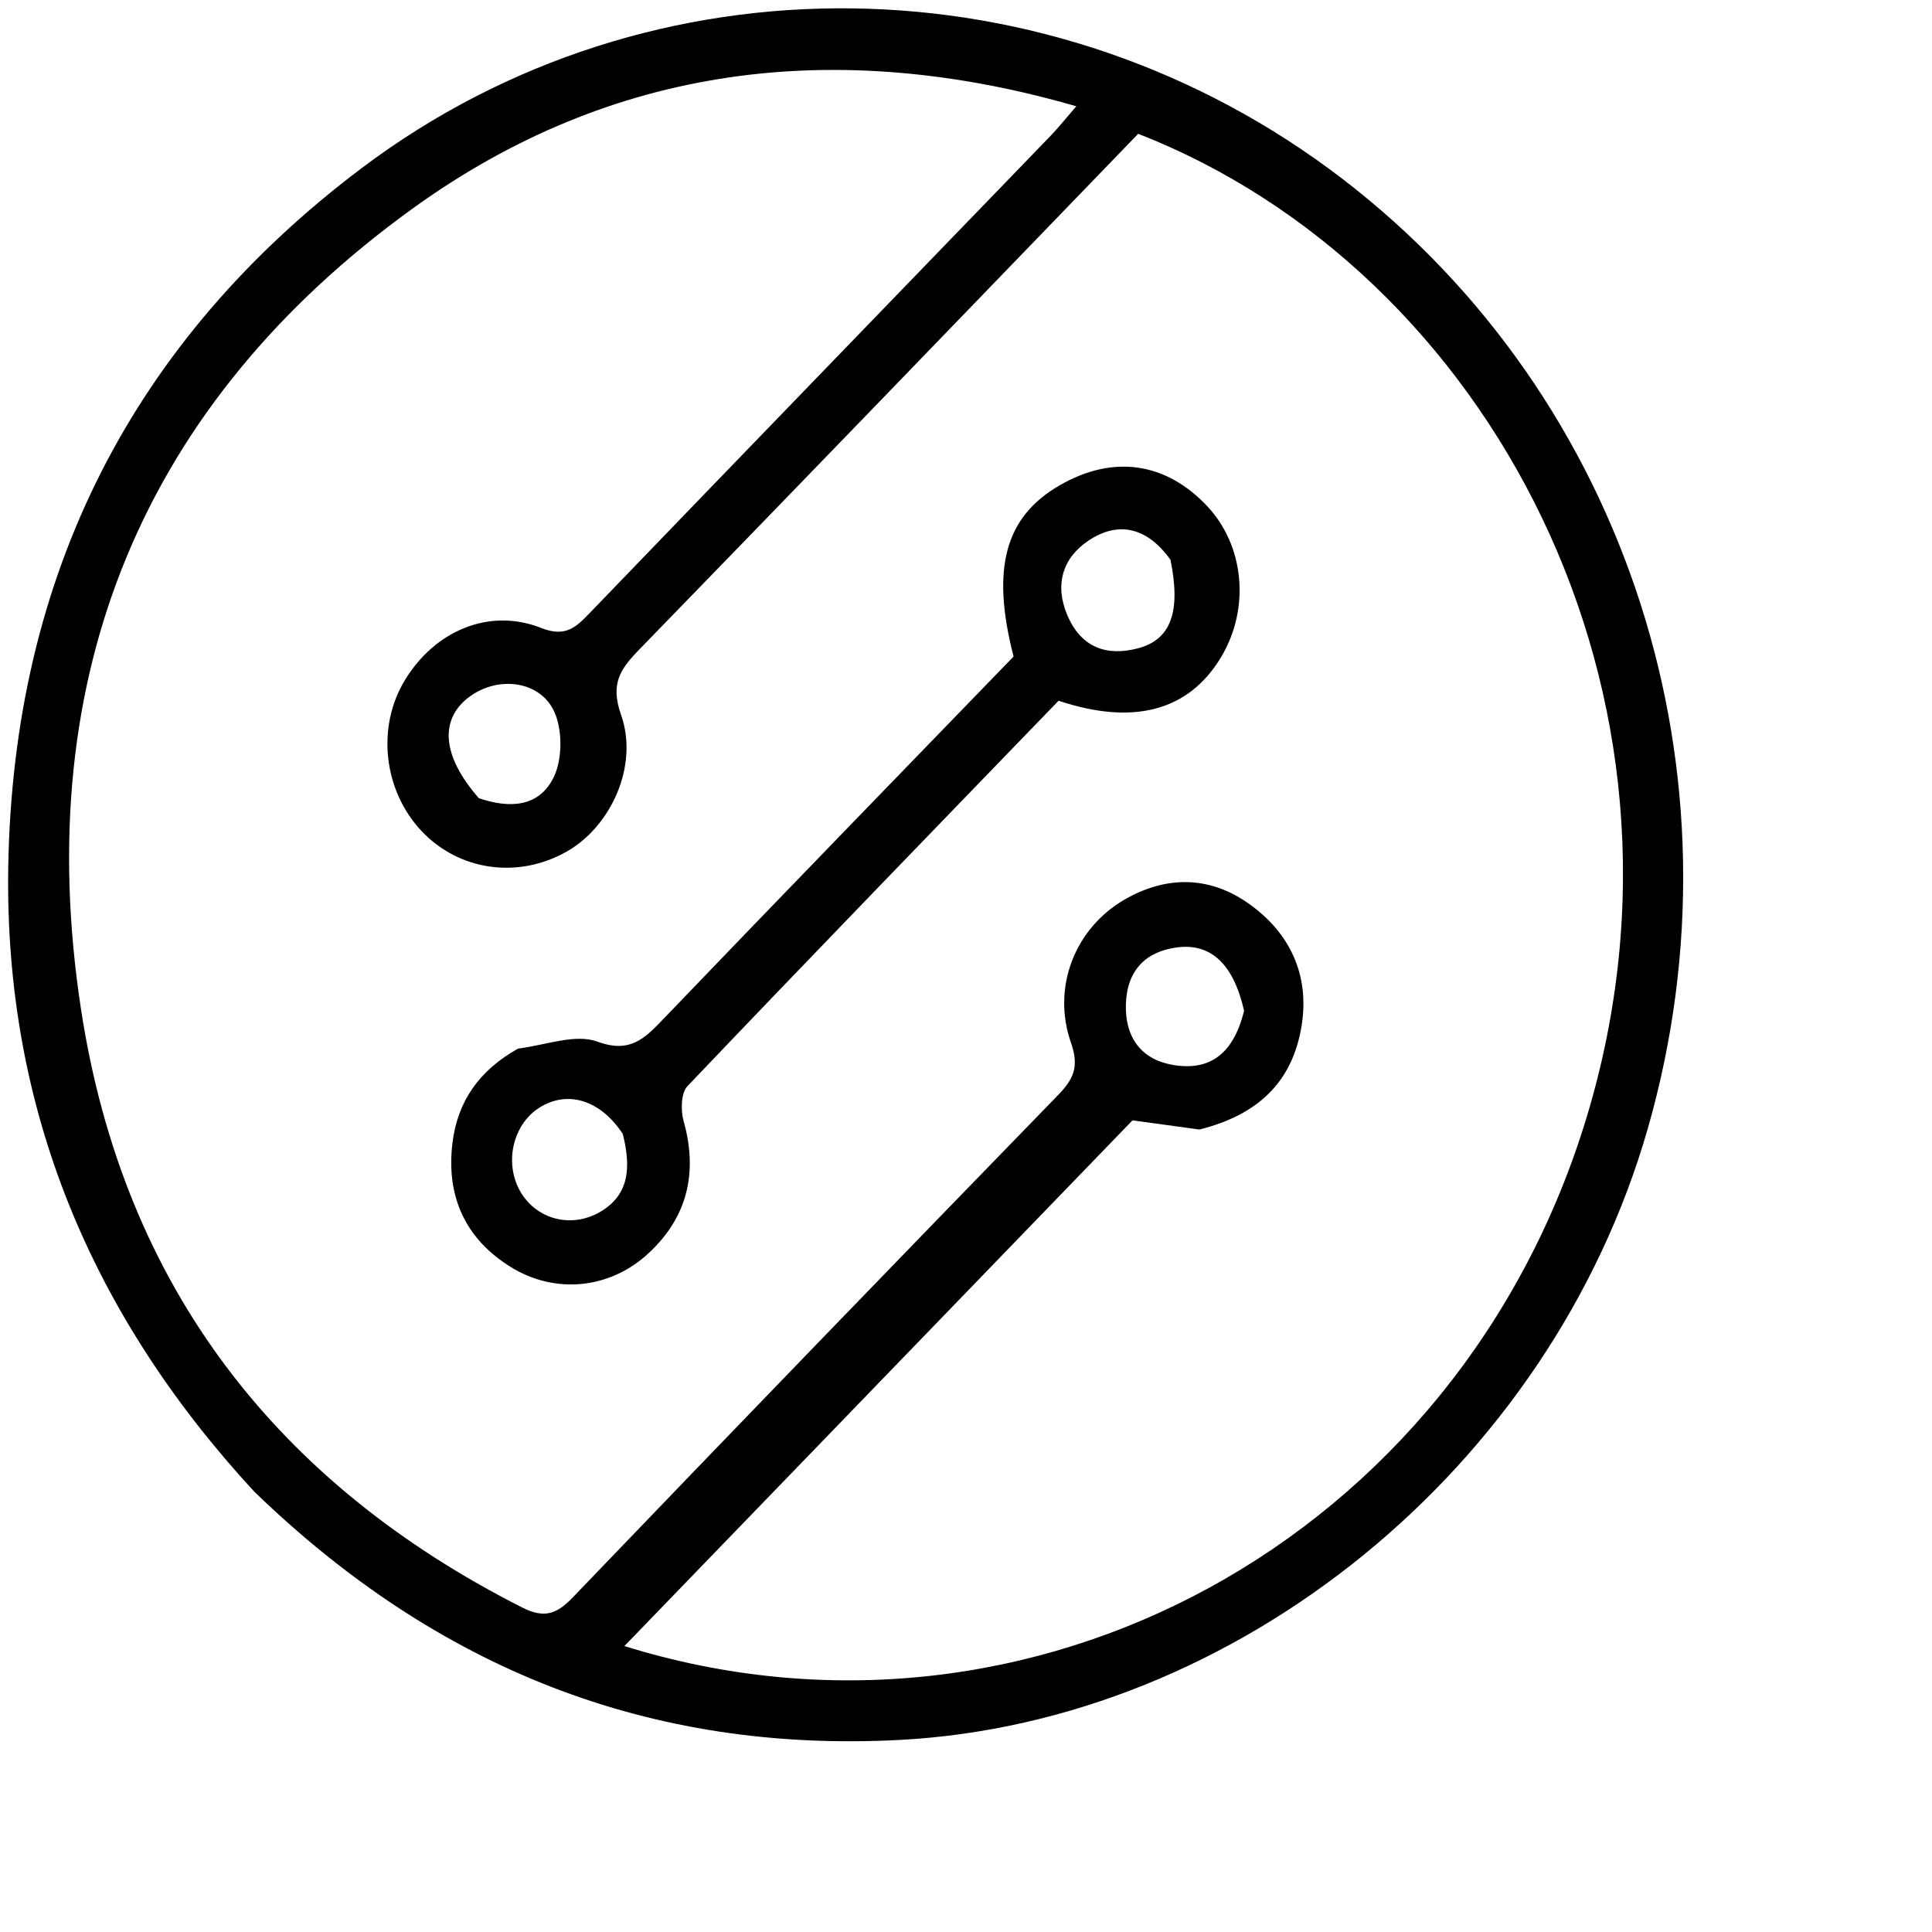 <?xml version="1.0" encoding="UTF-8" standalone="no"?>
<!DOCTYPE svg PUBLIC "-//W3C//DTD SVG 1.1//EN" "http://www.w3.org/Graphics/SVG/1.1/DTD/svg11.dtd">
<svg width="100%" height="100%" viewBox="0 0 28 28" version="1.1" xmlns="http://www.w3.org/2000/svg" xmlns:xlink="http://www.w3.org/1999/xlink" xml:space="preserve" xmlns:serif="http://www.serif.com/" style="fill-rule:evenodd;clip-rule:evenodd;stroke-linejoin:round;stroke-miterlimit:2;">
    <g transform="matrix(0.115,0,0,0.119,-2.523,-4.09)">
        <path d="M292.838,198.106L292.838,273.721L271.357,273.721L271.357,90.716L292.611,90.716L292.611,106.845C294.914,104.618 296.56,102.953 298.281,101.371C322.808,78.834 364.395,84.933 382.244,113.409C395.773,134.993 395.574,171.108 375.694,191.417C356.709,210.813 323.475,214.232 301.721,197.961C298.721,195.717 296.282,192.722 292.838,189.343L292.838,198.106M364.227,128.399C353.924,105.188 320.821,102.667 305.563,117.117C294.887,127.226 291.739,139.956 293.255,153.981C294.835,168.595 301.871,180.225 315.937,185.395C330.299,190.674 344.539,189.477 356.589,178.692C368.369,168.148 371.925,145.301 364.227,128.399Z" style="fill-rule:nonzero;"/>
    </g>
    <g transform="matrix(0.115,0,0,0.119,-2.523,-4.09)">
        <path d="M53.976,216.026C33.489,194.572 22.489,169.477 22.979,140.013C23.573,104.292 38.749,75.763 67.57,54.808C104.028,28.301 154.636,29.066 191.206,56.218C227.148,82.903 242.375,128.754 229.598,171.82C217.33,213.171 177.798,244.122 135.276,246.274C103.839,247.864 77.049,237.61 53.976,216.026M173.094,171.932C169.887,171.507 166.68,171.081 164.661,170.814C143.057,192.415 121.701,213.769 100.626,234.841C151.684,250.19 205.775,221.991 221.909,170.391C238.06,118.737 209.511,67.32 165.379,50.663C144.485,71.56 123.545,92.559 102.511,113.464C100.127,115.834 98.814,117.607 100.208,121.431C102.46,127.609 98.952,134.992 93.396,138.06C87.253,141.453 79.782,140.436 75.047,135.562C70.258,130.633 69.377,122.94 72.948,117.229C76.713,111.209 83.58,108.34 90.134,110.846C93.262,112.042 94.555,110.734 96.37,108.913C115.663,89.555 135.009,70.251 154.328,50.92C155.336,49.912 156.243,48.803 157.581,47.312C127.351,38.879 99.071,42.211 73.91,59.788C40.21,83.33 25.676,116.394 32.149,157.297C37.517,191.208 57.023,215.111 87.733,230.136C90.515,231.497 92.074,230.979 94.133,228.905C114.445,208.444 134.84,188.065 155.283,167.734C157.233,165.795 157.967,164.292 156.911,161.372C154.444,154.556 157.467,147.376 163.682,143.916C168.938,140.991 174.346,141.06 179.233,144.368C184.402,147.866 187.059,153.026 185.952,159.409C184.784,166.147 180.488,170.144 173.094,171.932M82.291,131.582C86.054,132.818 89.89,132.762 91.754,128.955C92.807,126.805 92.827,123.379 91.85,121.175C90.125,117.284 84.807,116.632 81.177,119.172C77.34,121.855 77.517,126.335 82.291,131.582M178.724,157.465C177.416,151.886 174.62,149.199 170.257,149.753C166.343,150.249 163.963,152.538 163.829,156.656C163.698,160.674 165.739,163.35 169.597,164.037C174.112,164.842 177.319,163.02 178.724,157.465Z" style="fill-rule:nonzero;"/>
    </g>
    <g transform="matrix(0.115,0,0,0.119,-2.523,-4.09)">
        <path d="M87.213,162.083C90.816,161.627 94.443,160.243 97.231,161.23C101.345,162.685 103.162,160.866 105.575,158.434C120.236,143.657 135,128.981 149.674,114.326C146.815,103.597 148.596,97.309 155.5,93.465C162.213,89.727 168.874,90.649 174.096,96.037C178.773,100.863 179.494,108.479 175.833,114.389C171.792,120.915 164.84,122.776 155.345,119.71C139.787,135.27 124.105,150.896 108.564,166.661C107.763,167.473 107.712,169.608 108.089,170.9C109.967,177.338 108.47,182.798 103.513,187.138C98.649,191.396 91.839,191.975 86.337,188.695C80.649,185.305 78.125,180.153 78.963,173.555C79.61,168.456 82.374,164.703 87.213,162.083M100.423,172.463C97.613,168.336 93.46,167.084 89.887,169.287C86.444,171.409 85.411,176.299 87.677,179.746C89.841,183.037 94.235,183.973 97.771,181.848C101.168,179.806 101.508,176.648 100.423,172.463M169.443,102.53C166.662,98.802 163.095,97.647 159.118,100.209C155.868,102.302 154.81,105.562 156.448,109.291C158.204,113.288 161.473,114.339 165.418,113.308C169.447,112.255 170.807,108.941 169.443,102.53Z" style="fill-rule:nonzero;"/>
    </g>
</svg>
